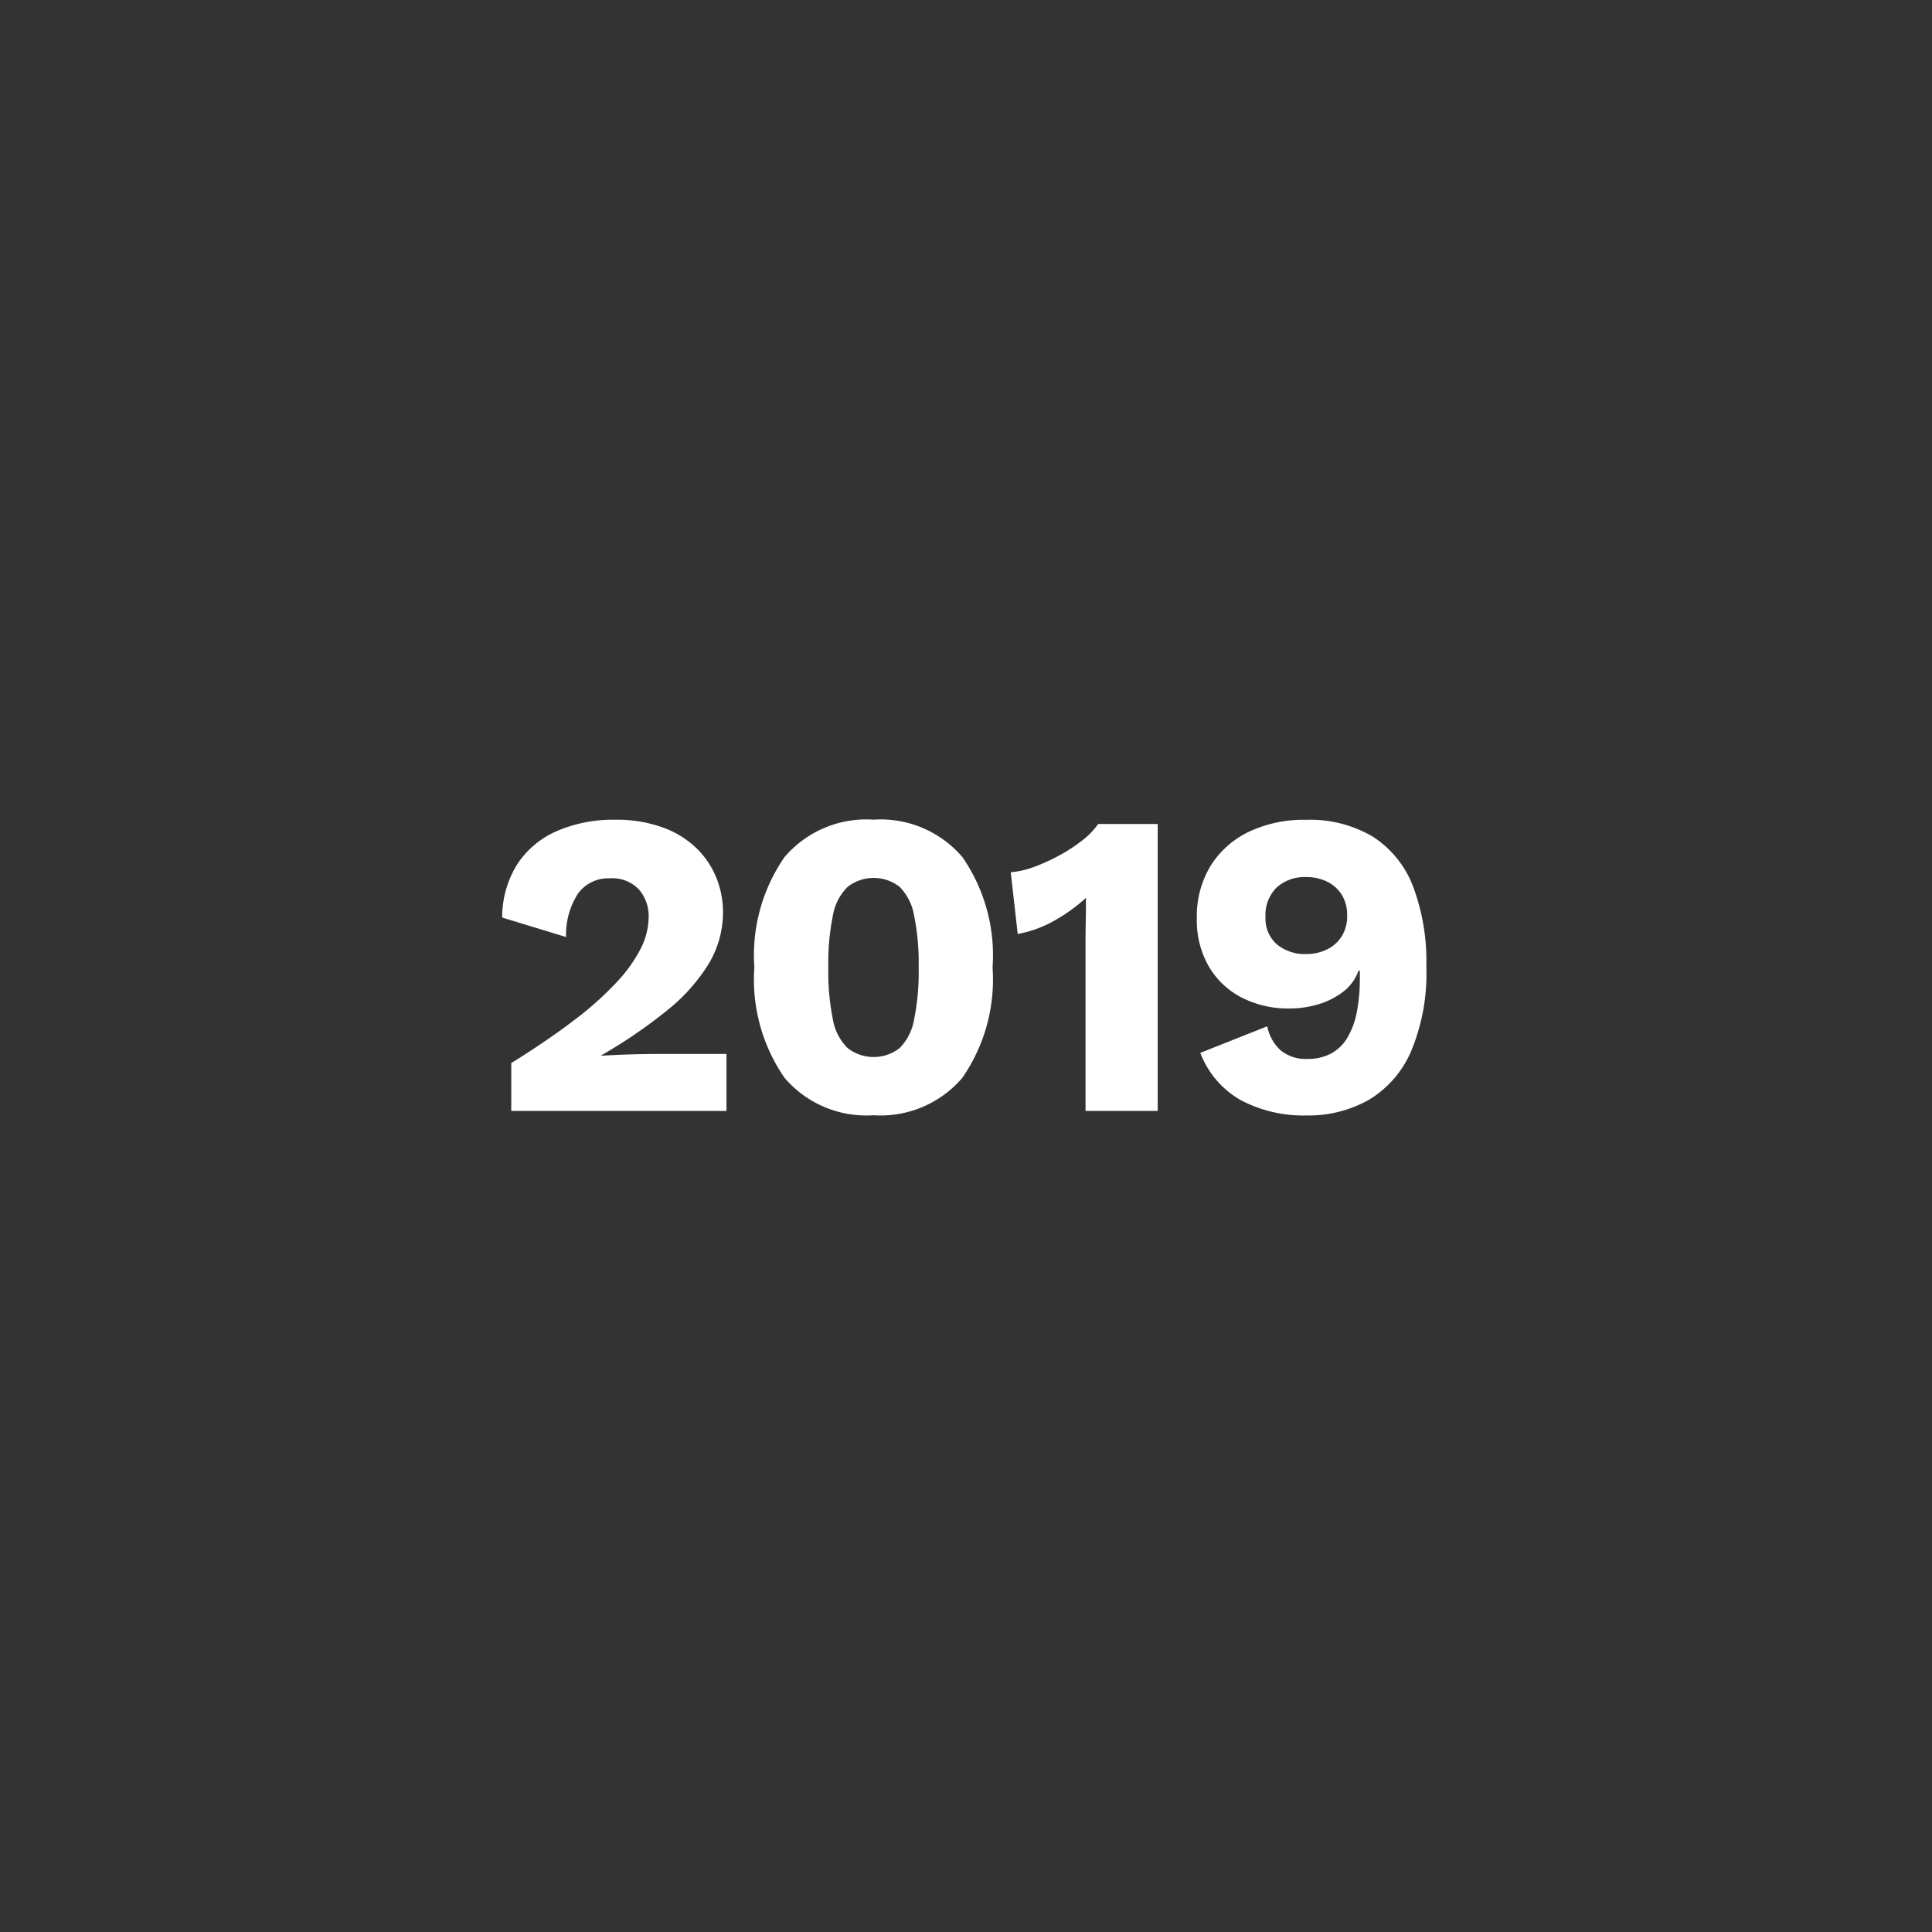 <?xml version="1.0" encoding="UTF-8"?> <svg xmlns="http://www.w3.org/2000/svg" width="80" height="80" viewBox="0 0 80 80"><rect x="0" y="0" width="80" height="80" fill="#333333" stroke="none"/><defs><style> .cls-1 { fill: #fff; fill-rule: evenodd; } </style></defs><path id="_2019" data-name="2019" class="cls-1" d="M30.082,46V43.642h-2.79q-0.36,0-.81.009t-0.864.027q-0.414.018-.72,0.036V43.7a20.775,20.775,0,0,0,2.727-1.863,7.536,7.536,0,0,0,1.719-1.926,4.136,4.136,0,0,0,.594-2.151,3.793,3.793,0,0,0-.261-1.377,3.578,3.578,0,0,0-.8-1.224,3.923,3.923,0,0,0-1.395-.882,5.575,5.575,0,0,0-2.025-.333,5.847,5.847,0,0,0-2.376.459,3.749,3.749,0,0,0-1.647,1.359,4.128,4.128,0,0,0-.639,2.232L23.44,38.8a3.132,3.132,0,0,1,.5-1.809,1.55,1.55,0,0,1,1.314-.621,1.512,1.512,0,0,1,1.2.459,1.665,1.665,0,0,1,.405,1.143,2.952,2.952,0,0,1-.324,1.3,6.07,6.07,0,0,1-1,1.4,13.576,13.576,0,0,1-1.755,1.566q-1.08.828-2.61,1.782V46h8.91Zm9.765-1.368A7.15,7.15,0,0,0,41.1,40.06a7.15,7.15,0,0,0-1.251-4.572,4.454,4.454,0,0,0-3.681-1.548,4.454,4.454,0,0,0-3.681,1.548,7.148,7.148,0,0,0-1.251,4.572,7.148,7.148,0,0,0,1.251,4.572,4.453,4.453,0,0,0,3.681,1.548A4.453,4.453,0,0,0,39.847,44.632ZM35.1,43.4a2.181,2.181,0,0,1-.612-1.188,9.9,9.9,0,0,1-.189-2.151,9.9,9.9,0,0,1,.189-2.151,2.184,2.184,0,0,1,.612-1.188,1.752,1.752,0,0,1,2.151,0,2.221,2.221,0,0,1,.6,1.188,9.9,9.9,0,0,1,.189,2.151,9.9,9.9,0,0,1-.189,2.151,2.218,2.218,0,0,1-.6,1.188A1.752,1.752,0,0,1,35.1,43.4ZM47.938,46V34.12H45.472a3.03,3.03,0,0,1-.63.657,6.48,6.48,0,0,1-.936.621,7.874,7.874,0,0,1-1.053.486,3.672,3.672,0,0,1-1,.234l0.288,2.556a4.826,4.826,0,0,0,1.512-.549,7.18,7.18,0,0,0,1.314-.945q0,0.522-.009,1.017t-0.009.963V46h2.988Zm3.771-11.556a3.819,3.819,0,0,0-1.584,1.413,4.051,4.051,0,0,0-.567,2.187A3.819,3.819,0,0,0,50.044,40a3.328,3.328,0,0,0,1.359,1.3,4.209,4.209,0,0,0,1.989.459,4.147,4.147,0,0,0,1.188-.171,3.167,3.167,0,0,0,1.026-.513,1.912,1.912,0,0,0,.648-0.882h0.054v0.288a7.267,7.267,0,0,1-.126,1.431,3.3,3.3,0,0,1-.387,1.053,1.771,1.771,0,0,1-.675.657,2,2,0,0,1-.972.225,1.634,1.634,0,0,1-1.125-.36,1.823,1.823,0,0,1-.549-0.99l-2.772,1.1a3.8,3.8,0,0,0,1.7,1.971,5.553,5.553,0,0,0,2.691.621,5.088,5.088,0,0,0,2.574-.639,4.338,4.338,0,0,0,1.755-2,8.314,8.314,0,0,0,.639-3.519,8.8,8.8,0,0,0-.558-3.348,4.234,4.234,0,0,0-1.665-2.043,5.082,5.082,0,0,0-2.745-.693A5.312,5.312,0,0,0,51.709,34.444Zm3.258,2.07a1.487,1.487,0,0,1,.6.549,1.6,1.6,0,0,1,.216.855,1.566,1.566,0,0,1-.216.837,1.485,1.485,0,0,1-.6.549,1.887,1.887,0,0,1-.873.2A1.8,1.8,0,0,1,52.87,39.1a1.408,1.408,0,0,1-.468-1.125,1.6,1.6,0,0,1,.459-1.224,1.726,1.726,0,0,1,1.233-.432A1.891,1.891,0,0,1,54.967,36.514Z"></path></svg> 